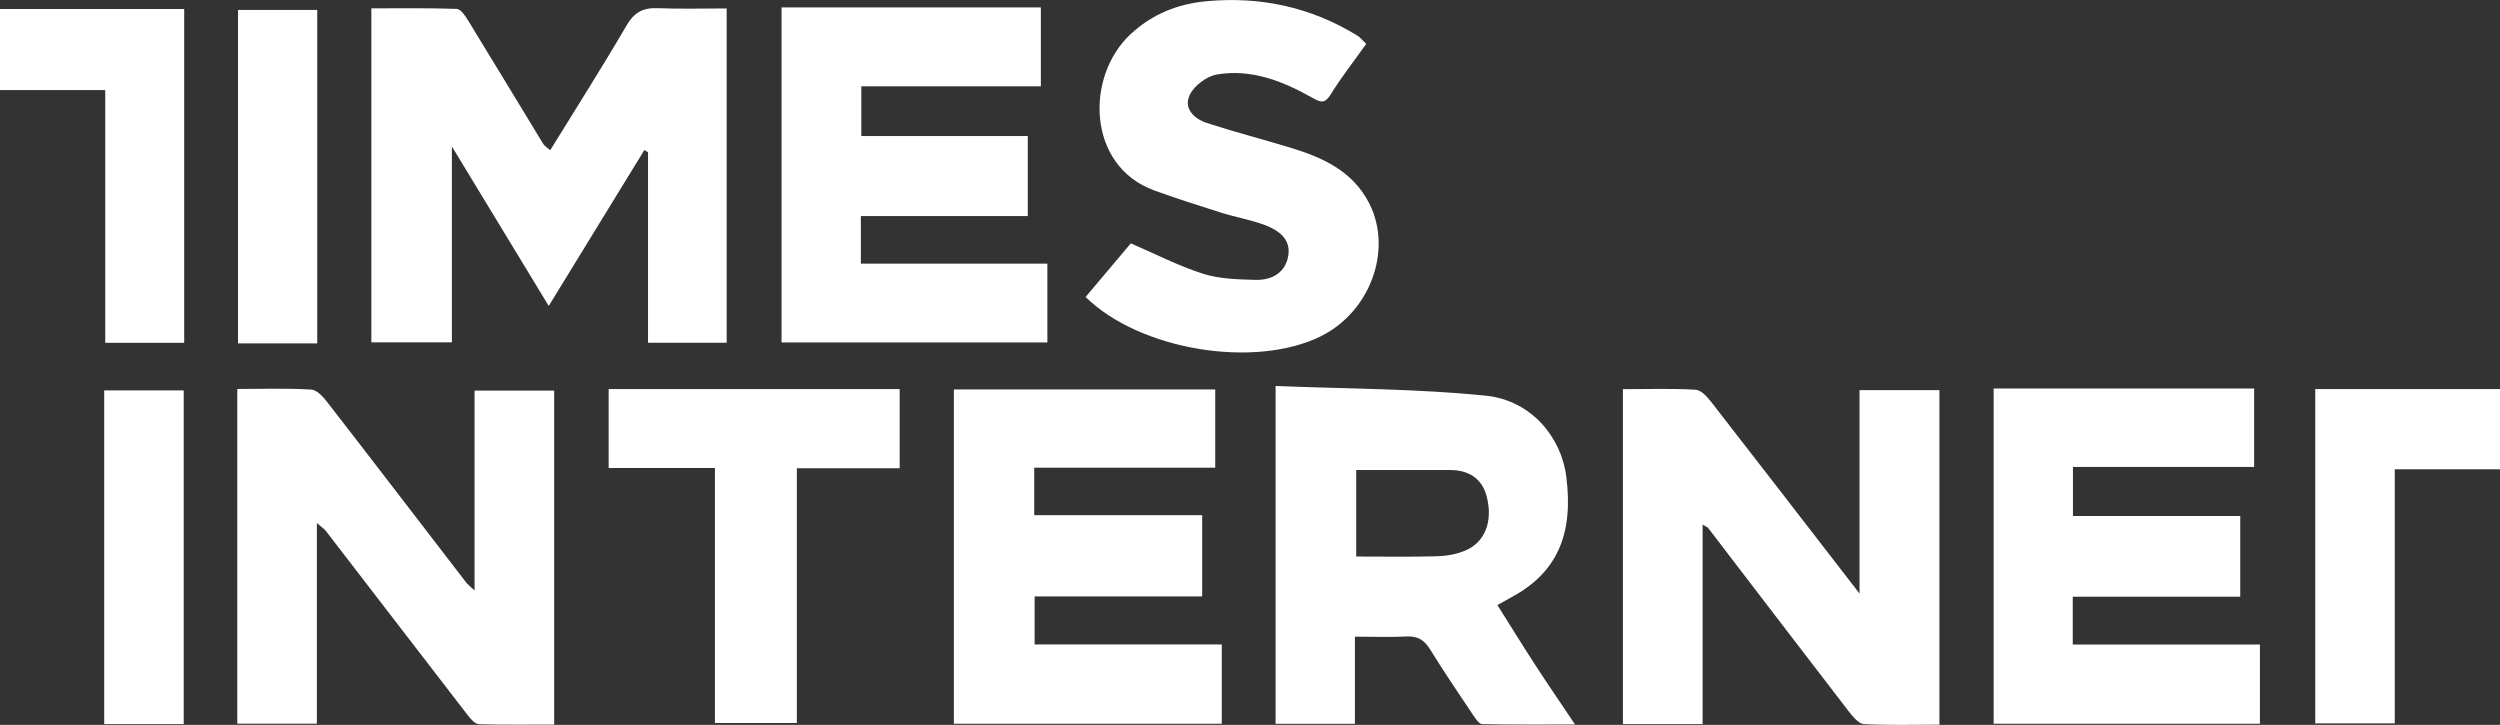<svg width="169" height="49" viewBox="0 0 169 49" fill="none" xmlns="http://www.w3.org/2000/svg">
<rect x="0" y="0" width="169" height="49" fill="#333333" stroke="none"/>
<g clip-path="url(#clip0_2445_153)">
<path d="M49.123 0.571V23.168H43.806V10.293C43.724 10.243 43.642 10.192 43.56 10.141C41.453 13.579 39.34 17.016 37.094 20.682C34.931 17.124 32.837 13.674 30.547 9.9V23.143H25.104V0.564C27.015 0.564 28.951 0.533 30.881 0.602C31.152 0.615 31.468 1.091 31.663 1.414C33.36 4.18 35.032 6.957 36.722 9.729C36.81 9.875 36.981 9.964 37.195 10.154C38.936 7.325 40.702 4.56 42.349 1.731C42.866 0.843 43.459 0.514 44.449 0.552C45.956 0.615 47.47 0.571 49.123 0.571Z" fill="white"/>
<path d="M125.705 40.121V26.371H131.104V48.987C129.42 48.987 127.705 49.038 126.002 48.949C125.642 48.93 125.245 48.435 124.967 48.08C121.788 43.958 118.634 39.816 115.468 35.688C115.417 35.624 115.323 35.599 115.096 35.466V48.949H109.709V26.308C111.362 26.308 112.995 26.25 114.623 26.346C115.001 26.365 115.417 26.84 115.701 27.202C118.975 31.407 122.23 35.631 125.711 40.133L125.705 40.121Z" fill="white"/>
<path d="M21.421 35.364V48.918H16.041V26.295C17.725 26.295 19.397 26.232 21.056 26.339C21.466 26.365 21.907 26.904 22.21 27.297C25.32 31.305 28.398 35.333 31.495 39.353C31.614 39.512 31.779 39.633 32.081 39.918V26.403H37.462V48.981C35.803 48.981 34.093 49.006 32.384 48.956C32.125 48.949 31.823 48.613 31.627 48.359C28.423 44.205 25.225 40.045 22.027 35.891C21.926 35.758 21.775 35.669 21.428 35.364H21.421Z" fill="white"/>
<path d="M91.605 48.93H86.231V26.092C91.018 26.288 95.768 26.269 100.46 26.751C103.482 27.062 105.538 29.523 105.879 32.206C106.39 36.144 105.235 38.706 102.227 40.343C101.924 40.508 101.621 40.679 101.224 40.901C102.088 42.271 102.895 43.584 103.734 44.877C104.579 46.184 105.462 47.465 106.472 48.974C104.295 48.974 102.252 48.994 100.202 48.949C99.994 48.949 99.754 48.594 99.596 48.359C98.606 46.882 97.609 45.41 96.676 43.901C96.285 43.267 95.837 42.987 95.086 43.026C93.951 43.083 92.809 43.038 91.592 43.038V48.924L91.605 48.93ZM91.68 31.768V37.622C93.604 37.622 95.376 37.654 97.149 37.603C97.799 37.584 98.48 37.463 99.073 37.21C100.378 36.652 100.934 35.25 100.505 33.576C100.189 32.339 99.281 31.774 98.026 31.774C95.944 31.774 93.856 31.774 91.674 31.774L91.68 31.768Z" fill="white"/>
<path d="M81.267 34.825V40.318H69.939V43.565H82.592V48.924H64.482V26.327H82.15V31.616H69.913V34.825H81.273H81.267Z" fill="white"/>
<path d="M134.77 26.263H152.38V31.565H140.131V34.882H151.441V40.337H140.118V43.571H152.771V48.924H134.77V26.27V26.263Z" fill="white"/>
<path d="M52.832 0.501H70.361V5.835H58.225V9.196H69.478V14.606H58.194V17.822H70.802V23.149H52.832V0.501Z" fill="white"/>
<path d="M73.383 20.079C74.461 18.798 75.483 17.587 76.442 16.452C78.107 17.168 79.678 17.98 81.33 18.507C82.447 18.862 83.683 18.887 84.869 18.919C85.992 18.951 86.925 18.424 87.096 17.232C87.247 16.122 86.389 15.545 85.493 15.209C84.541 14.854 83.525 14.682 82.554 14.378C81.04 13.902 79.526 13.414 78.031 12.875C73.471 11.213 73.358 5.182 76.41 2.328C77.874 0.958 79.602 0.266 81.558 0.082C85.203 -0.254 88.616 0.476 91.751 2.404C91.965 2.537 92.129 2.753 92.356 2.968C91.53 4.129 90.685 5.207 89.966 6.368C89.568 7.008 89.303 6.945 88.723 6.615C86.723 5.486 84.591 4.636 82.258 5.036C81.57 5.156 80.731 5.784 80.428 6.412C79.981 7.332 80.731 8.036 81.589 8.315C83.437 8.917 85.323 9.405 87.184 9.97C89.398 10.636 91.454 11.556 92.571 13.769C94.154 16.915 92.621 21.069 89.303 22.724C84.85 24.944 77.073 23.688 73.389 20.079H73.383Z" fill="white"/>
<path d="M48.323 31.635H41.145V26.301H60.818V31.654H53.867V48.873H48.329V31.635H48.323Z" fill="white"/>
<path d="M0 0.609H12.451V23.174H7.115V6.089H0V0.609Z" fill="white"/>
<path d="M156.512 26.301H169.001V31.724H161.886V48.899H156.512V26.301Z" fill="white"/>
<path d="M16.09 23.213V0.672H21.445V23.213H16.09Z" fill="white"/>
<path d="M12.419 48.949H7.045V26.39H12.419V48.949Z" fill="white"/>
</g>
<defs>
<clipPath id="clip0_2445_153">
<rect width="169" height="49" fill="white"/>
</clipPath>
</defs>
</svg>
